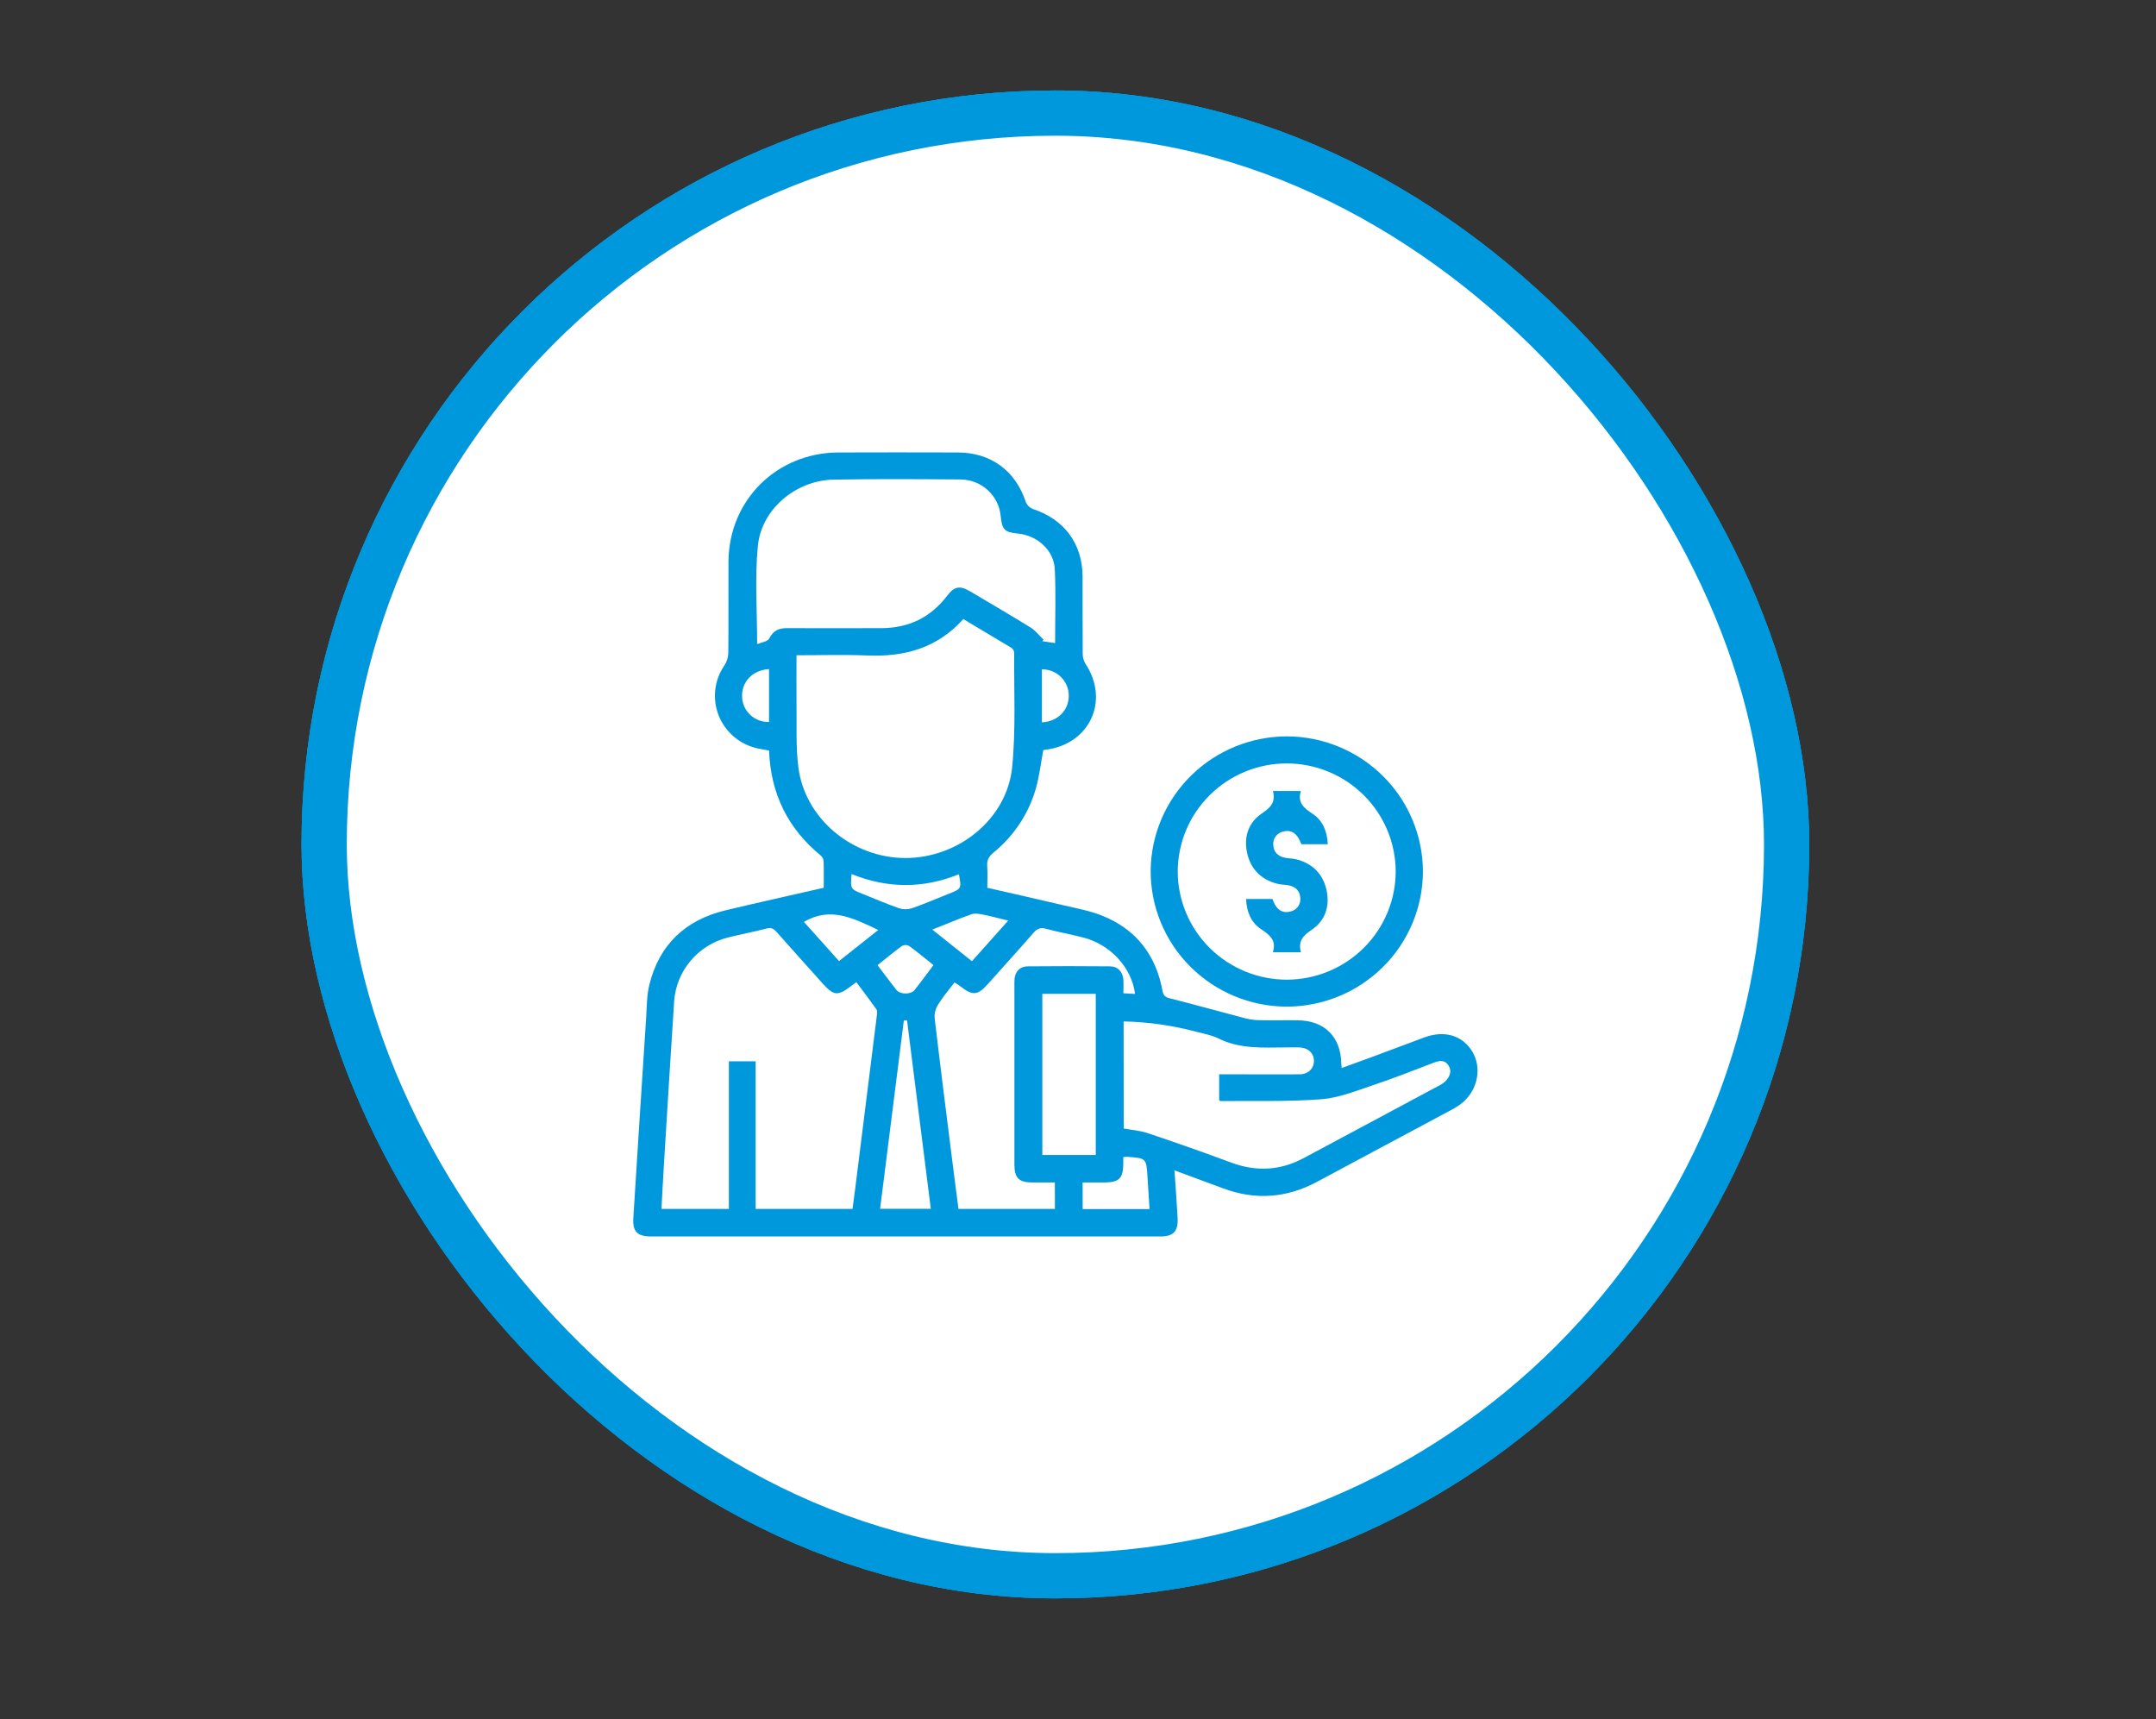 <?xml version="1.0" encoding="UTF-8"?> <svg xmlns="http://www.w3.org/2000/svg" width="143" height="114" viewBox="0 0 143 114" fill="none"><rect x="0" y="0" width="143" height="114" fill="#333333" stroke="none"/><mask id="mask0_42_2679" style="mask-type:alpha" maskUnits="userSpaceOnUse" x="0" y="0" width="143" height="114"><rect width="143" height="114" fill="#D9D9D9"></rect></mask><g mask="url(#mask0_42_2679)"><rect x="21.5" y="7.5" width="97" height="97" rx="48.5" fill="white"></rect><path d="M68.617 53.246C68.604 54.145 68.389 54.971 67.973 55.727C67.556 56.469 67.003 57.113 66.312 57.66C65.635 58.194 64.854 58.611 63.969 58.91C63.083 59.21 62.165 59.359 61.215 59.359H59.105V66H55.492V47.074H60.414C61.677 47.074 62.816 47.217 63.832 47.504C64.861 47.777 65.733 48.181 66.449 48.715C67.165 49.249 67.706 49.9 68.07 50.668C68.448 51.423 68.63 52.283 68.617 53.246ZM64.906 53.246C64.906 52.751 64.802 52.322 64.594 51.957C64.385 51.579 64.086 51.267 63.695 51.02C63.318 50.759 62.855 50.564 62.309 50.434C61.775 50.303 61.182 50.238 60.531 50.238H59.105V56.195H60.336C60.961 56.195 61.547 56.137 62.094 56.02C62.654 55.902 63.135 55.727 63.539 55.492C63.956 55.245 64.281 54.939 64.516 54.574C64.763 54.197 64.893 53.754 64.906 53.246ZM82.934 66L81.156 61.039H74.242L72.484 66H68.812L75.922 47.074H79.613L86.723 66H82.934ZM77.719 51.801L75.414 57.875H80.004L77.719 51.801Z" fill="#0098DC"></path><rect x="21.5" y="7.5" width="97" height="97" rx="48.5" stroke="#0098DC" stroke-width="3"></rect><rect x="21.5" y="7.5" width="97" height="97" rx="48.5" fill="white"></rect><path d="M54.484 66H51.203L48.039 55.512L44.875 66H41.594L38 50.004H41.359L43.605 60.883L46.633 50.844L46.359 50.004H49.23L52.473 60.883L54.719 50.004H58.078L54.484 66ZM63.801 64.164C63.801 64.451 63.742 64.724 63.625 64.984C63.508 65.232 63.352 65.453 63.156 65.648C62.961 65.844 62.727 65.993 62.453 66.098C62.193 66.215 61.919 66.273 61.633 66.273C61.346 66.273 61.073 66.215 60.812 66.098C60.565 65.993 60.344 65.844 60.148 65.648C59.953 65.453 59.797 65.232 59.68 64.984C59.575 64.724 59.523 64.451 59.523 64.164C59.523 63.878 59.575 63.604 59.68 63.344C59.797 63.083 59.953 62.855 60.148 62.66C60.344 62.465 60.565 62.315 60.812 62.211C61.073 62.094 61.346 62.035 61.633 62.035C61.919 62.035 62.193 62.094 62.453 62.211C62.727 62.315 62.961 62.465 63.156 62.66C63.352 62.855 63.508 63.083 63.625 63.344C63.742 63.604 63.801 63.878 63.801 64.164ZM78.586 60.766C78.586 61.755 78.404 62.595 78.039 63.285C77.674 63.975 77.186 64.542 76.574 64.984C75.962 65.414 75.259 65.733 74.465 65.941C73.671 66.137 72.844 66.234 71.984 66.234C70.617 66.234 69.452 66.104 68.488 65.844C67.538 65.57 66.717 65.225 66.027 64.809V61.645C66.913 62.283 67.844 62.745 68.82 63.031C69.81 63.305 70.734 63.441 71.594 63.441C72.01 63.441 72.434 63.402 72.863 63.324C73.293 63.246 73.677 63.116 74.016 62.934C74.367 62.751 74.647 62.504 74.856 62.191C75.077 61.879 75.188 61.495 75.188 61.039C75.188 60.336 74.94 59.789 74.445 59.398C73.963 59.008 73.169 58.741 72.062 58.598C71.294 58.507 70.539 58.383 69.797 58.227C69.055 58.07 68.391 57.836 67.805 57.523C67.219 57.211 66.743 56.788 66.379 56.254C66.014 55.72 65.832 55.023 65.832 54.164C65.832 53.487 65.995 52.875 66.32 52.328C66.646 51.781 67.082 51.312 67.629 50.922C68.189 50.531 68.833 50.232 69.562 50.023C70.305 49.815 71.086 49.711 71.906 49.711C72.701 49.711 73.417 49.763 74.055 49.867C74.693 49.971 75.259 50.102 75.754 50.258C76.249 50.414 76.672 50.59 77.023 50.785C77.375 50.967 77.668 51.143 77.902 51.312V54.359C77.616 54.073 77.251 53.819 76.809 53.598C76.379 53.363 75.917 53.168 75.422 53.012C74.94 52.855 74.445 52.738 73.938 52.66C73.443 52.569 72.981 52.523 72.551 52.523C71.535 52.523 70.734 52.68 70.148 52.992C69.562 53.292 69.269 53.669 69.269 54.125C69.269 54.385 69.374 54.6 69.582 54.77C69.803 54.926 70.083 55.056 70.422 55.16C70.773 55.264 71.164 55.349 71.594 55.414C72.023 55.479 72.447 55.544 72.863 55.609C73.671 55.727 74.419 55.902 75.109 56.137C75.812 56.358 76.418 56.671 76.926 57.074C77.447 57.478 77.85 57.979 78.137 58.578C78.436 59.177 78.586 59.906 78.586 60.766ZM84.934 64.164C84.934 64.451 84.875 64.724 84.758 64.984C84.641 65.232 84.484 65.453 84.289 65.648C84.094 65.844 83.859 65.993 83.586 66.098C83.326 66.215 83.052 66.273 82.766 66.273C82.479 66.273 82.206 66.215 81.945 66.098C81.698 65.993 81.477 65.844 81.281 65.648C81.086 65.453 80.93 65.232 80.812 64.984C80.708 64.724 80.656 64.451 80.656 64.164C80.656 63.878 80.708 63.604 80.812 63.344C80.93 63.083 81.086 62.855 81.281 62.66C81.477 62.465 81.698 62.315 81.945 62.211C82.206 62.094 82.479 62.035 82.766 62.035C83.052 62.035 83.326 62.094 83.586 62.211C83.859 62.315 84.094 62.465 84.289 62.66C84.484 62.855 84.641 63.083 84.758 63.344C84.875 63.604 84.934 63.878 84.934 64.164ZM100.754 61.234C100.754 62.185 100.552 62.986 100.148 63.637C99.758 64.275 99.25 64.789 98.625 65.18C98 65.57 97.29 65.85 96.496 66.019C95.715 66.189 94.934 66.273 94.152 66.273C93.397 66.273 92.629 66.189 91.848 66.019C91.066 65.85 90.357 65.57 89.719 65.18C89.081 64.789 88.56 64.275 88.156 63.637C87.753 62.986 87.551 62.185 87.551 61.234V50.004H91.008V61.039C91.008 61.495 91.106 61.879 91.301 62.191C91.496 62.504 91.743 62.758 92.043 62.953C92.342 63.135 92.681 63.272 93.059 63.363C93.436 63.441 93.801 63.48 94.152 63.48C94.517 63.48 94.882 63.441 95.246 63.363C95.624 63.272 95.962 63.135 96.262 62.953C96.574 62.758 96.828 62.504 97.023 62.191C97.219 61.879 97.316 61.495 97.316 61.039V50.004H100.754V61.234Z" fill="#0098DC"></path><rect x="21.5" y="7.5" width="97" height="97" rx="48.5" stroke="#0098DC" stroke-width="3"></rect><rect x="21.5" y="7.5" width="97" height="97" rx="48.5" fill="white"></rect><path d="M77.899 77.615C77.972 78.717 78.05 79.739 78.106 80.759C78.157 81.657 77.839 82 76.943 82H43.191C42.279 82 41.95 81.674 42.006 80.783C42.283 76.349 42.567 71.914 42.857 67.48C42.904 66.755 42.894 66.011 43.068 65.312C43.722 62.655 45.445 61.016 48.115 60.372C50.267 59.857 52.43 59.379 54.635 58.875C54.635 58.263 54.647 57.668 54.626 57.078C54.604 56.937 54.529 56.808 54.416 56.719C52.238 54.922 51.112 52.611 51.009 49.773C50.754 49.726 50.501 49.687 50.255 49.633C49.678 49.509 49.141 49.246 48.691 48.868C48.241 48.489 47.891 48.006 47.673 47.462C47.455 46.918 47.376 46.328 47.441 45.746C47.507 45.164 47.716 44.607 48.05 44.124C48.209 43.882 48.298 43.6 48.306 43.311C48.327 41.295 48.306 39.278 48.318 37.261C48.332 33.182 51.51 30.02 55.614 30.007C58.248 29.998 60.883 29.998 63.516 30.007C65.721 30.007 67.358 31.219 68.041 33.3C68.082 33.402 68.143 33.494 68.221 33.571C68.299 33.648 68.391 33.709 68.493 33.749C70.587 34.434 71.797 36.052 71.803 38.241C71.803 39.94 71.803 41.639 71.812 43.331C71.806 43.567 71.865 43.8 71.984 44.004C73.623 46.454 72.285 49.358 69.349 49.722C69.278 49.731 69.207 49.744 69.198 49.747C69.032 50.626 68.937 51.484 68.703 52.301C68.224 53.965 67.244 55.445 65.895 56.541C65.593 56.792 65.442 57.041 65.477 57.439C65.513 57.902 65.484 58.369 65.484 58.875C67.208 59.27 68.907 59.649 70.6 60.05C71.439 60.248 72.303 60.403 73.097 60.722C75.343 61.62 76.664 63.324 77.1 65.685C77.162 66.02 77.282 66.134 77.61 66.212C79.192 66.609 80.76 67.05 82.338 67.463C82.675 67.565 83.022 67.629 83.373 67.652C84.257 67.679 85.142 67.652 86.026 67.663C87.836 67.663 88.936 68.742 88.964 70.546C88.964 70.619 88.978 70.696 88.991 70.827C89.684 70.576 90.349 70.338 91.014 70.091C92.175 69.661 93.332 69.219 94.495 68.791C95.81 68.308 97.008 68.669 97.649 69.731C98.29 70.794 98.032 72.22 97.046 73.086C96.802 73.291 96.535 73.467 96.251 73.612C93.293 75.2 90.328 76.775 87.37 78.367C85.349 79.454 83.27 79.611 81.118 78.805C80.068 78.418 79.03 78.036 77.899 77.615ZM43.872 80.172H48.344V70.381H50.121V80.172H56.546C56.609 79.69 56.671 79.247 56.726 78.802C57.204 74.989 57.681 71.176 58.156 67.363C58.174 67.213 58.201 67.034 58.13 66.933C57.705 66.335 57.251 65.736 56.8 65.137C56.659 65.237 56.582 65.287 56.51 65.347C55.546 66.085 55.312 66.061 54.505 65.158C53.507 64.041 52.501 62.929 51.51 61.806C51.318 61.589 51.151 61.496 50.84 61.578C49.986 61.804 49.116 61.96 48.263 62.177C47.298 62.422 46.436 62.963 45.799 63.722C45.162 64.481 44.782 65.419 44.713 66.405C44.482 69.982 44.258 73.558 44.041 77.135C43.979 78.144 43.929 79.145 43.872 80.172ZM52.831 43.455C52.831 44.575 52.818 45.618 52.831 46.66C52.852 48.076 52.775 49.505 52.956 50.904C53.397 54.303 56.535 56.893 60.045 56.902C63.582 56.902 66.798 54.306 67.134 50.865C67.383 48.352 67.246 45.799 67.269 43.263C67.261 43.203 67.24 43.146 67.208 43.094C67.176 43.042 67.133 42.998 67.083 42.964C66.027 42.325 64.972 41.697 63.892 41.054C62.168 42.986 59.985 43.575 57.513 43.47C55.982 43.403 54.441 43.455 52.831 43.455V43.455ZM50.22 42.717C50.483 42.603 50.91 42.555 51.018 42.346C51.282 41.834 51.636 41.654 52.182 41.657C54.27 41.669 56.356 41.657 58.444 41.657C60.254 41.657 61.72 40.956 62.818 39.513C63.296 38.883 63.662 38.812 64.356 39.223C65.694 40.016 67.038 40.802 68.359 41.618C68.685 41.82 68.932 42.15 69.216 42.42L69.133 42.521L69.981 42.648C69.981 40.994 70.039 39.371 69.961 37.753C69.899 36.482 68.794 35.507 67.502 35.381C66.637 35.302 66.462 35.125 66.374 34.245C66.319 33.586 66.019 32.972 65.534 32.52C65.048 32.068 64.411 31.81 63.745 31.797C60.926 31.776 58.104 31.755 55.285 31.808C52.8 31.853 50.504 33.754 50.267 36.206C50.057 38.339 50.22 40.497 50.22 42.724V42.717ZM74.531 74.837C75.07 74.938 75.623 74.977 76.13 75.148C77.978 75.771 79.819 76.413 81.646 77.094C83.317 77.718 84.914 77.636 86.483 76.795C89.441 75.208 92.401 73.623 95.361 72.041C95.549 71.957 95.722 71.843 95.872 71.703C96.156 71.404 96.325 71.035 96.061 70.639C95.815 70.27 95.468 70.339 95.106 70.471C93.773 70.976 92.448 71.507 91.095 71.958C89.961 72.336 88.809 72.809 87.638 72.899C85.414 73.07 83.169 72.995 80.934 73.019C80.905 73.019 80.878 72.974 80.863 72.961V71.246H82.462C83.703 71.246 84.945 71.254 86.186 71.246C86.762 71.246 87.144 70.868 87.148 70.362C87.153 69.856 86.773 69.487 86.198 69.463C85.896 69.45 85.595 69.463 85.293 69.463C83.777 69.471 82.254 69.582 80.824 68.872C80.361 68.643 79.827 68.547 79.316 68.416C77.752 68 76.144 67.772 74.525 67.739L74.531 74.837ZM69.964 78.418C69.439 78.418 68.954 78.418 68.466 78.418C67.582 78.418 67.284 78.118 67.282 77.239C67.282 74.496 67.282 71.751 67.282 69.005C67.282 67.698 67.282 66.391 67.282 65.085C67.282 64.468 67.608 64.091 68.187 64.085C69.997 64.067 71.803 64.067 73.605 64.085C74.141 64.085 74.469 64.439 74.51 64.972C74.528 65.272 74.51 65.561 74.51 65.871L75.284 65.914C75.061 64.158 73.65 62.638 71.839 62.171C71.02 61.963 70.18 61.81 69.371 61.592C69.009 61.495 68.794 61.58 68.554 61.855C67.558 62.999 66.536 64.121 65.525 65.254C64.848 66.013 64.516 66.046 63.726 65.43C63.599 65.332 63.459 65.249 63.311 65.149C62.931 65.65 62.549 66.092 62.245 66.582C62.067 66.847 61.977 67.161 61.988 67.48C62.359 70.649 62.763 73.816 63.161 76.982C63.296 78.048 63.436 79.112 63.572 80.171H69.969L69.964 78.418ZM72.679 65.908H69.134V76.594H72.679V65.908ZM60.16 67.671H59.949C59.424 71.833 58.899 75.998 58.374 80.165H61.738C61.21 75.971 60.685 71.821 60.161 67.671H60.16ZM71.81 80.183H76.245C76.198 79.448 76.154 78.747 76.109 78.045C76.029 76.805 76.029 76.805 74.751 76.717C74.668 76.718 74.586 76.725 74.504 76.738C74.504 76.907 74.504 77.054 74.504 77.2C74.493 78.148 74.217 78.416 73.246 78.418H71.806L71.81 80.183ZM56.48 57.965C56.404 58.96 56.404 58.96 57.225 59.286C58.045 59.613 58.819 59.95 59.638 60.234C59.913 60.322 60.208 60.322 60.483 60.234C61.315 59.944 62.125 59.593 62.944 59.267C63.763 58.941 63.783 58.936 63.6 57.977C61.248 58.935 58.875 58.933 56.48 57.965ZM61.836 61.649L64.466 63.745L66.872 61.05C66.245 60.9 65.723 60.758 65.193 60.653C64.944 60.604 64.655 60.551 64.43 60.631C63.585 60.929 62.756 61.288 61.836 61.649ZM55.652 63.736L58.252 61.673C56.624 60.908 55.084 60.092 53.324 61.14L55.652 63.736ZM58.205 64.01C58.658 64.598 59.047 65.138 59.465 65.656C59.703 65.956 60.41 65.965 60.649 65.667C61.077 65.132 61.48 64.579 61.914 64.004C61.356 63.555 60.842 63.128 60.302 62.734C60.23 62.695 60.15 62.674 60.068 62.672C59.987 62.67 59.906 62.689 59.833 62.725C59.287 63.125 58.771 63.555 58.201 64.01H58.205ZM51.006 44.371C49.902 44.44 49.164 45.232 49.222 46.244C49.243 46.694 49.443 47.118 49.776 47.424C50.11 47.729 50.552 47.892 51.006 47.877V44.371ZM69.106 47.903C70.162 47.856 70.905 47.091 70.887 46.106C70.884 45.877 70.835 45.651 70.744 45.441C70.652 45.231 70.52 45.041 70.355 44.881C70.189 44.722 69.994 44.596 69.78 44.512C69.565 44.428 69.336 44.386 69.106 44.389V47.903Z" fill="#0098DC"></path><path d="M85.37 48.834C87.768 48.845 90.063 49.8 91.752 51.49C93.441 53.179 94.385 55.465 94.378 57.845C94.359 60.215 93.398 62.482 91.703 64.152C90.007 65.822 87.716 66.758 85.328 66.758C82.929 66.747 80.633 65.791 78.944 64.1C77.254 62.41 76.311 60.122 76.32 57.741C76.34 55.372 77.302 53.107 78.997 51.438C80.692 49.77 82.983 48.834 85.37 48.834V48.834ZM92.572 57.776C92.562 55.877 91.795 54.058 90.438 52.719C89.082 51.379 87.246 50.627 85.332 50.627C83.42 50.633 81.587 51.39 80.235 52.733C78.883 54.075 78.121 55.894 78.115 57.792C78.116 58.737 78.305 59.673 78.671 60.545C79.037 61.418 79.573 62.21 80.248 62.877C80.923 63.543 81.723 64.071 82.604 64.43C83.485 64.79 84.428 64.973 85.381 64.969C87.294 64.957 89.124 64.193 90.471 62.845C91.819 61.497 92.574 59.675 92.572 57.776Z" fill="#0098DC"></path><path d="M86.286 63.152H84.426C84.676 62.355 84.212 61.998 83.631 61.613C82.961 61.164 82.684 60.448 82.647 59.616H84.397C84.445 59.746 84.5 59.873 84.563 59.996C84.795 60.402 85.151 60.575 85.607 60.445C85.803 60.399 85.975 60.284 86.093 60.122C86.21 59.96 86.265 59.761 86.246 59.562C86.225 59.095 85.945 58.813 85.492 58.716C85.236 58.664 84.966 58.673 84.714 58.607C83.607 58.319 82.922 57.601 82.703 56.498C82.497 55.45 82.827 54.523 83.705 53.939C84.282 53.554 84.619 53.19 84.43 52.458H86.284C86.035 53.249 86.506 53.602 87.085 53.987C87.753 54.436 88.026 55.155 88.067 55.986H86.314C86.262 55.853 86.202 55.724 86.135 55.599C85.903 55.194 85.546 55.02 85.091 55.15C84.895 55.196 84.723 55.31 84.605 55.472C84.488 55.634 84.433 55.833 84.451 56.032C84.473 56.501 84.753 56.78 85.206 56.879C85.479 56.936 85.77 56.927 86.038 57.002C87.115 57.301 87.782 58.017 87.999 59.098C88.204 60.146 87.875 61.072 87.001 61.658C86.427 62.049 86.085 62.414 86.286 63.152Z" fill="#0098DC"></path><rect x="21.5" y="7.5" width="97" height="97" rx="48.5" stroke="#0098DC" stroke-width="3"></rect></g></svg> 